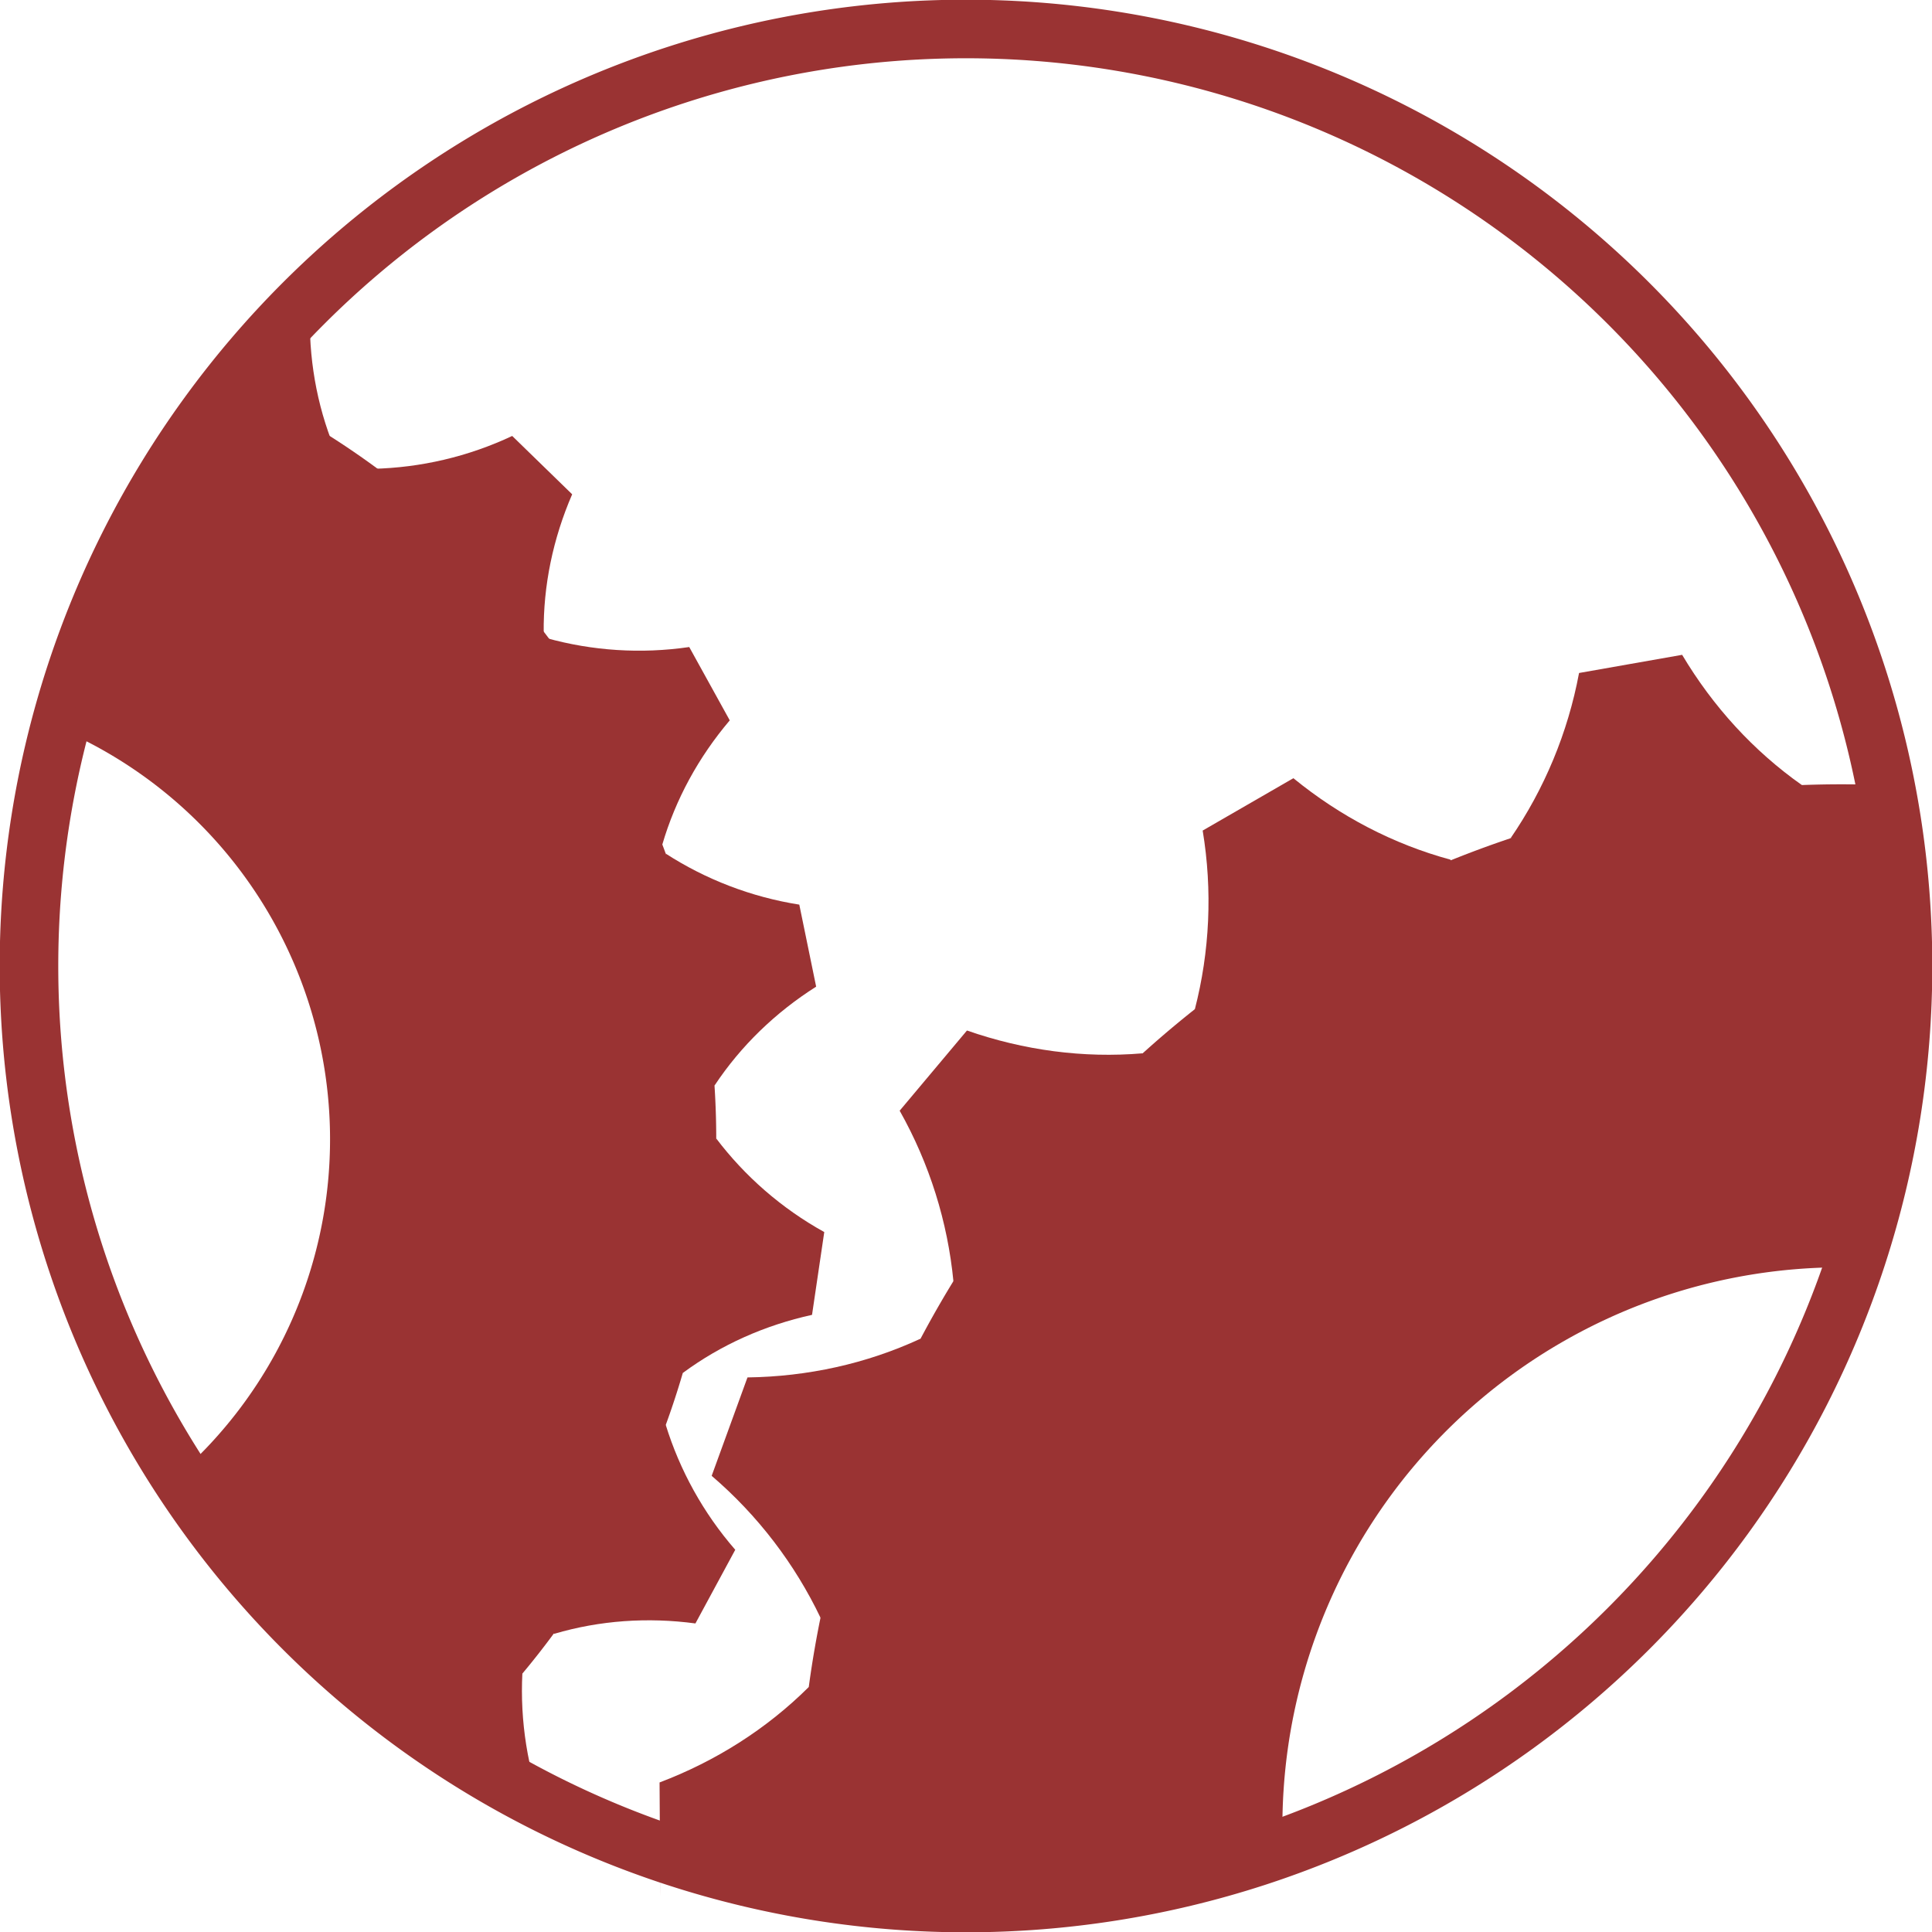 <?xml version="1.0" encoding="UTF-8" standalone="no"?>
<!-- Created with Inkscape (http://www.inkscape.org/) -->

<svg
   xmlns:osb="http://www.openswatchbook.org/uri/2009/osb"
   xmlns:dc="http://purl.org/dc/elements/1.1/"
   xmlns:cc="http://creativecommons.org/ns#"
   xmlns:rdf="http://www.w3.org/1999/02/22-rdf-syntax-ns#"
   xmlns:svg="http://www.w3.org/2000/svg"
   xmlns="http://www.w3.org/2000/svg"
   xmlns:sodipodi="http://sodipodi.sourceforge.net/DTD/sodipodi-0.dtd"
   xmlns:inkscape="http://www.inkscape.org/namespaces/inkscape"
   width="64px"
   height="64px"
   id="svg2993"
   version="1.1"
   inkscape:version="0.48.4 r9939"
   sodipodi:docname="badge-gear.svg"
   inkscape:export-filename="/home/olmalait/Pictures/icon-badge-gear.png"
   inkscape:export-xdpi="134.95781"
   inkscape:export-ydpi="134.95781">
  <defs
     id="defs2995">
    <linearGradient
       id="linearGradient3804"
       osb:paint="solid">
      <stop
         style="stop-color:#000000;stop-opacity:1;"
         offset="0"
         id="stop3806" />
    </linearGradient>
  </defs>
  <sodipodi:namedview
     id="base"
     pagecolor="#ffffff"
     bordercolor="#666666"
     borderopacity="1.0"
     inkscape:pageopacity="0.0"
     inkscape:pageshadow="2"
     inkscape:zoom="16"
     inkscape:cx="32.040309"
     inkscape:cy="19.637662"
     inkscape:current-layer="layer1"
     showgrid="true"
     inkscape:document-units="px"
     inkscape:grid-bbox="true"
     inkscape:window-width="1863"
     inkscape:window-height="1056"
     inkscape:window-x="57"
     inkscape:window-y="24"
     inkscape:window-maximized="1"
     inkscape:snap-global="true"
     showguides="true"
     inkscape:snap-grids="false"
     inkscape:guide-bbox="true">
    <inkscape:grid
       type="xygrid"
       id="grid3800"
       empspacing="5"
       visible="true"
       enabled="true"
       snapvisiblegridlinesonly="true" />
  </sodipodi:namedview>
  <g
     id="layer1"
     inkscape:label="Layer 1"
     inkscape:groupmode="layer">
    <path
       sodipodi:type="arc"
       style="fill:#000000;fill-opacity:0;stroke:#9a3333;stroke-width:2;stroke-miterlimit:4;stroke-opacity:1;stroke-dasharray:none"
       id="path3802"
       sodipodi:cx="32"
       sodipodi:cy="32"
       sodipodi:rx="32"
       sodipodi:ry="32"
       d="M 64,32 A 32,32 0 1 1 0,32 32,32 0 1 1 64,32 z"
       transform="matrix(0.97,0,0,0.97,0.96,0.96)" />
    <path
       sodipodi:type="arc"
       style="fill:#000000;fill-opacity:0;stroke:#9a3333;stroke-width:16;stroke-miterlimit:4;stroke-opacity:1;stroke-dasharray:none"
       id="path3810"
       sodipodi:cx="51"
       sodipodi:cy="50.5"
       sodipodi:rx="26.518862"
       sodipodi:ry="26.518862"
       d="M 24.561,52.553 A 26.519,26.519 0 0 1 52.592,24.029"
       transform="translate(10,10)"
       sodipodi:start="3.06409"
       sodipodi:end="4.7724555"
       sodipodi:open="true" />
    <path
       inkscape:connector-curvature="0"
       style="fill:#9a3333;fill-opacity:1;stroke:#9a3333;stroke-width:0;stroke-miterlimit:4;stroke-opacity:1;stroke-dasharray:none"
       d="m 52.308,22.294 c -0.37,1.982 -1.152,3.848 -2.271,5.478 l 9.663,-1.704 -0.011,-0.062 c -1.601,-1.129 -2.945,-2.6 -3.966,-4.314 l -3.416,0.602 z"
       id="rect3879" />
    <path
       inkscape:connector-curvature="0"
       style="fill:#9a3333;fill-opacity:1;stroke:#9a3333;stroke-width:0;stroke-miterlimit:4;stroke-opacity:1;stroke-dasharray:none"
       d="M 39.84,27.513 C 40.17,29.502 40.074,31.523 39.58,33.437 l 8.498,-4.906 -0.031,-0.054 c -1.891,-0.513 -3.657,-1.436 -5.202,-2.698 l -3.004,1.734 z"
       id="rect3879-9" />
    <path
       inkscape:connector-curvature="0"
       style="fill:#9a3333;fill-opacity:1;stroke:#9a3333;stroke-width:0;stroke-miterlimit:4;stroke-opacity:1;stroke-dasharray:none"
       d="m 29.803,36.794 c 0.99,1.756 1.591,3.688 1.781,5.656 l 6.307,-7.517 -0.048,-0.04 c -1.952,0.165 -3.927,-0.099 -5.811,-0.756 l -2.23,2.657 z"
       id="rect3879-9-8" />
    <path
       inkscape:connector-curvature="0"
       style="fill:#9a3333;fill-opacity:1;stroke:#9a3333;stroke-width:0;stroke-miterlimit:4;stroke-opacity:1;stroke-dasharray:none"
       d="m 23.575,48.889 c 1.531,1.311 2.756,2.921 3.608,4.705 l 3.356,-9.221 -0.059,-0.021 c -1.778,0.822 -3.724,1.25 -5.719,1.277 l -1.186,3.26 z"
       id="rect3879-9-8-7" />
    <path
       inkscape:connector-curvature="0"
       style="fill:#9a3333;fill-opacity:1;stroke:#9a3333;stroke-width:0;stroke-miterlimit:4;stroke-opacity:1;stroke-dasharray:none"
       d="M 21.87,62.051 C 27.028,63.002 21.866,62.057 27,63 l -0.152,-7.11 -0.062,-1.7e-5 c -1.39,1.381 -3.072,2.449 -4.937,3.156 0.053,8.166 -0.009,-2.2e-4 0.022,3.005 z"
       id="rect3879-9-8-7-2"
       sodipodi:nodetypes="cccccc" />
    <g
       id="g4055"
       transform="matrix(-0.681,0.419,-0.419,-0.681,95.366,10.33)">
      <path
         sodipodi:open="true"
         sodipodi:end="4.522983"
         sodipodi:start="2.5410373"
         transform="translate(72.675,-14.658)"
         d="M 29.121,65.486 A 26.519,26.519 0 0 1 46.007,24.455"
         sodipodi:ry="26.518862"
         sodipodi:rx="26.518862"
         sodipodi:cy="50.5"
         sodipodi:cx="51"
         id="path3810-2"
         style="fill:#000000;fill-opacity:0;stroke:#9a3333;stroke-width:16;stroke-miterlimit:4;stroke-opacity:1;stroke-dasharray:none"
         sodipodi:type="arc" />
      <path
         id="rect3879-6"
         d="m 114.983,-2.363 c -0.37,1.982 -1.152,3.848 -2.271,5.478 5.202,0.697 3.975,-0.57 2.271,-5.478 z"
         style="fill:#9a3333;fill-opacity:1;stroke:#9a3333;stroke-width:0;stroke-miterlimit:4;stroke-opacity:1;stroke-dasharray:none"
         inkscape:connector-curvature="0"
         sodipodi:nodetypes="cccc" />
      <path
         id="rect3879-9-80"
         d="m 102.515,2.856 c 0.33,1.988 0.233,4.01 -0.26,5.924 l 8.498,-4.906 -0.031,-0.054 c -1.891,-0.513 -3.657,-1.436 -5.202,-2.698 l -3.004,1.734 z"
         style="fill:#9a3333;fill-opacity:1;stroke:#9a3333;stroke-width:0;stroke-miterlimit:4;stroke-opacity:1;stroke-dasharray:none"
         inkscape:connector-curvature="0" />
      <path
         id="rect3879-9-8-1"
         d="m 92.477,12.136 c 0.99,1.756 1.591,3.688 1.781,5.656 l 6.307,-7.517 -0.048,-0.04 c -1.952,0.165 -3.927,-0.099 -5.811,-0.756 l -2.23,2.657 z"
         style="fill:#9a3333;fill-opacity:1;stroke:#9a3333;stroke-width:0;stroke-miterlimit:4;stroke-opacity:1;stroke-dasharray:none"
         inkscape:connector-curvature="0" />
      <path
         id="rect3879-9-8-7-1"
         d="m 86.249,24.231 c 1.531,1.311 2.756,2.921 3.608,4.705 l 3.356,-9.221 -0.059,-0.021 c -1.778,0.822 -3.724,1.25 -5.719,1.277 l -1.186,3.26 z"
         style="fill:#9a3333;fill-opacity:1;stroke:#9a3333;stroke-width:0;stroke-miterlimit:4;stroke-opacity:1;stroke-dasharray:none"
         inkscape:connector-curvature="0" />
      <g
         id="g4055-9"
         transform="matrix(-0.073,-0.997,0.997,-0.073,96.954,161.467)">
        <path
           id="rect3879-6-5"
           d="m 114.983,-2.363 c -0.37,1.982 -1.152,3.848 -2.271,5.478 l 9.663,-1.704 -0.011,-0.062 c -1.601,-1.129 -2.945,-2.6 -3.966,-4.314 l -3.416,0.602 z"
           style="fill:#9a3333;fill-opacity:1;stroke:#9a3333;stroke-width:0;stroke-miterlimit:4;stroke-opacity:1;stroke-dasharray:none"
           inkscape:connector-curvature="0" />
        <path
           id="rect3879-9-80-5"
           d="m 110.752,3.873 -0.031,-0.054 c -1.891,-0.513 -3.657,-1.436 -5.202,-2.698 0.496,5.434 0.579,5.398 5.233,2.752 z"
           style="fill:#9a3333;fill-opacity:1;stroke:#9a3333;stroke-width:0;stroke-miterlimit:4;stroke-opacity:1;stroke-dasharray:none"
           inkscape:connector-curvature="0"
           sodipodi:nodetypes="cccc" />
      </g>
    </g>
    <path
       id="rect3879-9-8-7-1-5"
       d="m 22.832,21.434 c -1.595,0.234 -3.211,0.126 -4.734,-0.298 l 3.796,6.871 0.044,-0.024 c 0.439,-1.505 1.204,-2.903 2.236,-4.12 l -1.342,-2.429 z"
       style="fill:#9a3333;fill-opacity:1;stroke:#9a3333;stroke-width:0;stroke-miterlimit:4;stroke-opacity:1;stroke-dasharray:none"
       inkscape:connector-curvature="0" />
  </g>
</svg>
